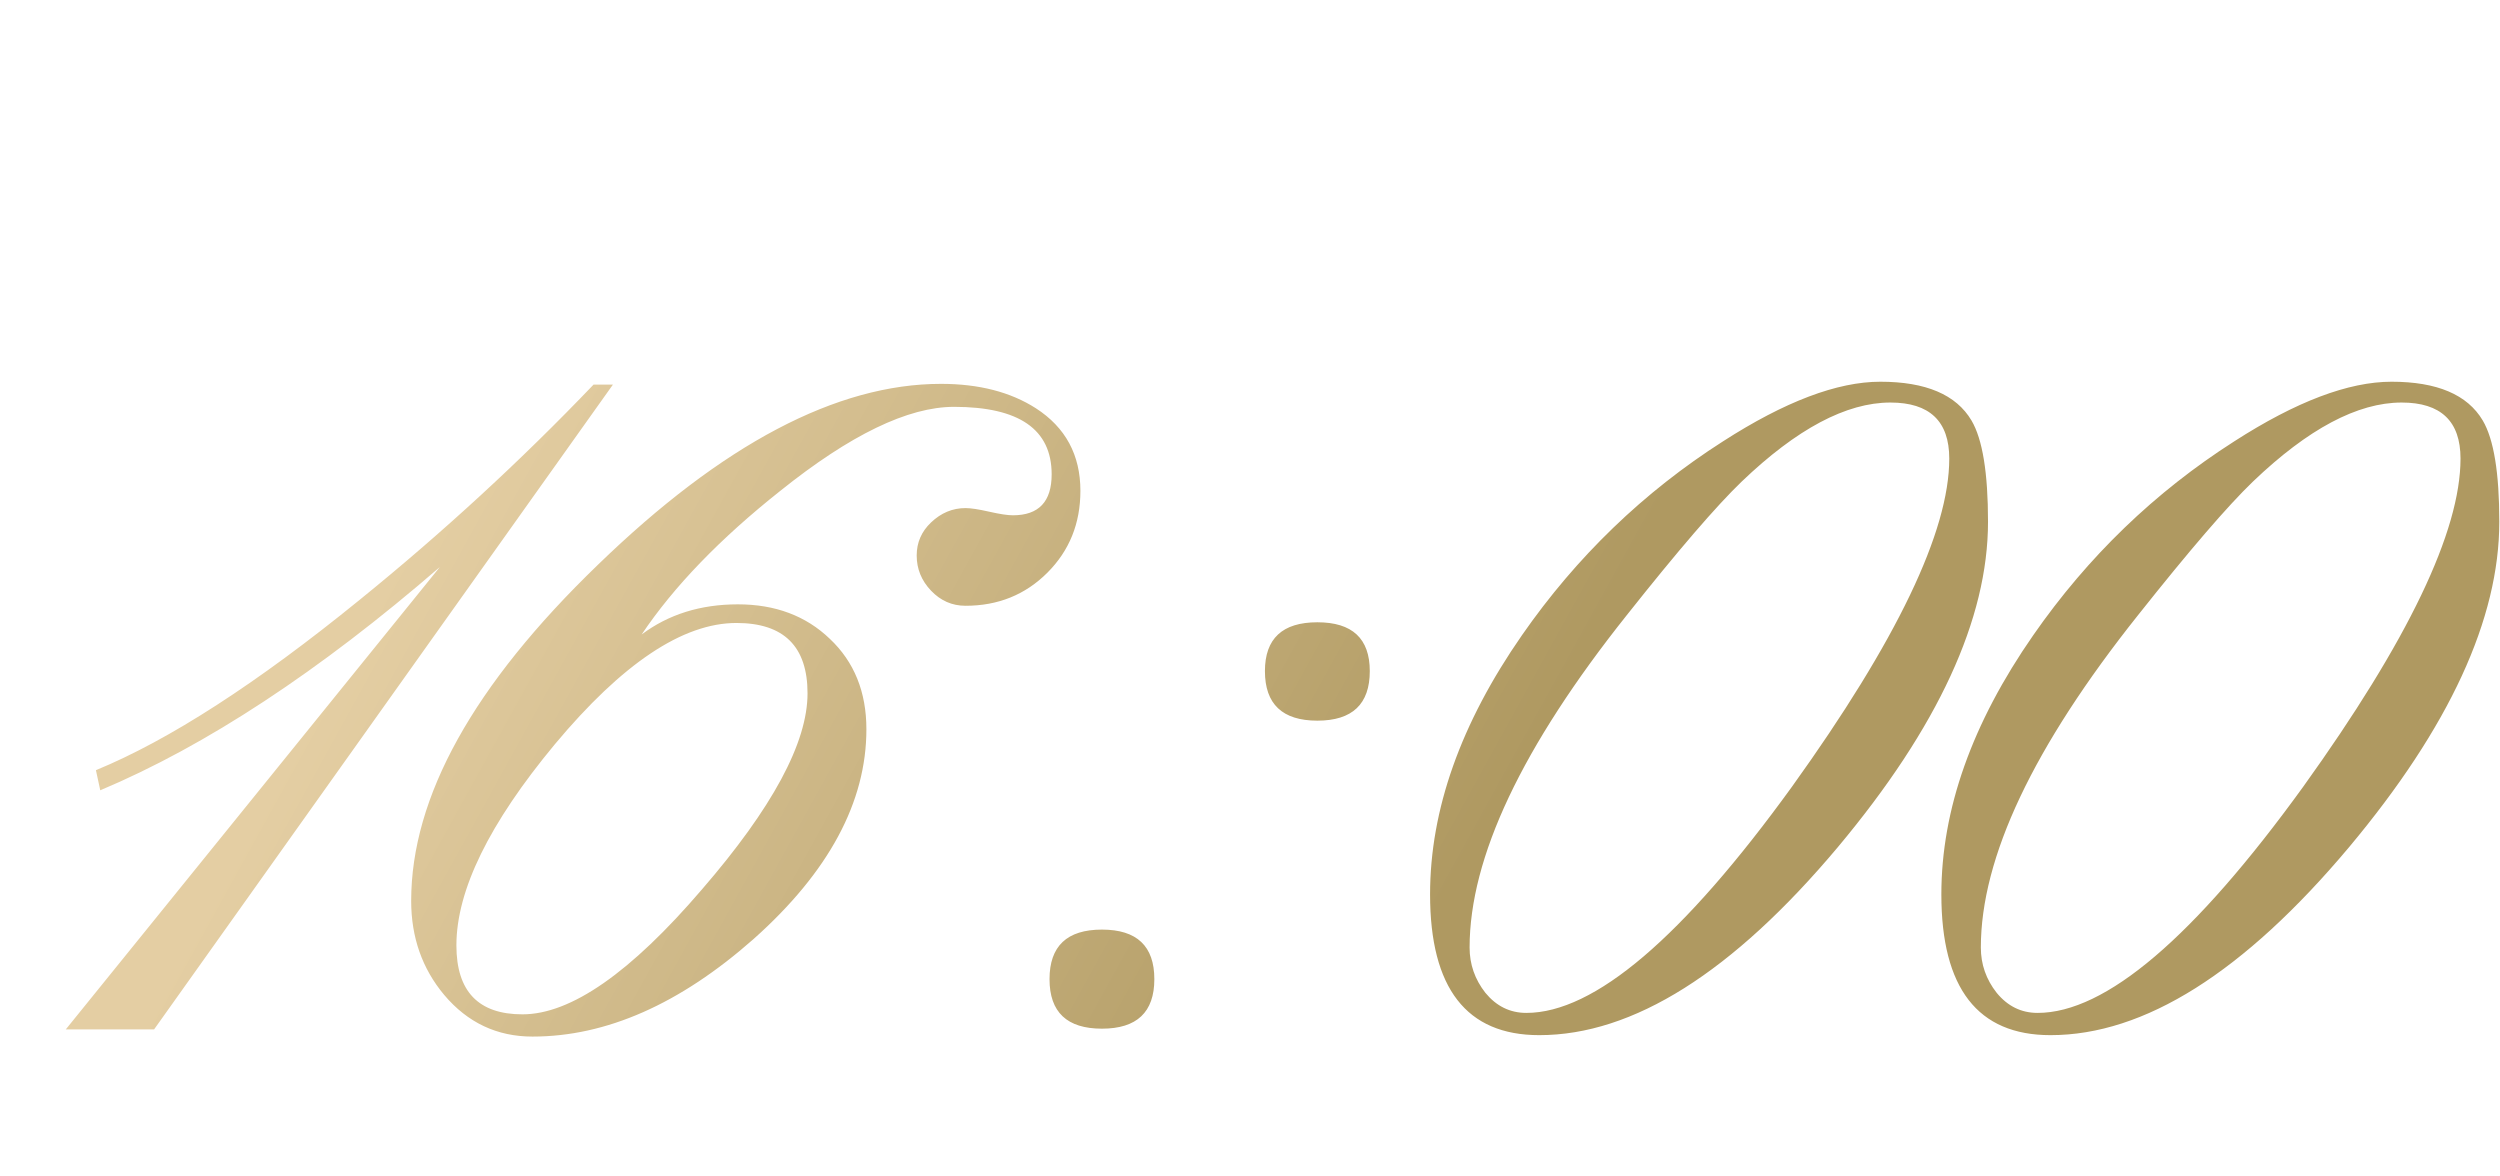 <?xml version="1.0" encoding="UTF-8"?> <svg xmlns="http://www.w3.org/2000/svg" width="68" height="32" viewBox="0 0 68 32" fill="none"><path d="M16.672 10.461L4.191 28H1.789L11.965 15.422C8.684 18.26 5.604 20.285 2.727 21.496L2.609 20.949C4.602 20.129 6.991 18.586 9.777 16.32C12.043 14.484 14.165 12.531 16.145 10.461H16.672ZM29.387 13.352C29.387 14.237 29.087 14.979 28.488 15.578C27.889 16.177 27.147 16.477 26.262 16.477C25.897 16.477 25.585 16.34 25.324 16.066C25.064 15.793 24.934 15.474 24.934 15.109C24.934 14.758 25.064 14.458 25.324 14.211C25.598 13.95 25.91 13.82 26.262 13.82C26.405 13.82 26.62 13.853 26.906 13.918C27.193 13.983 27.408 14.016 27.551 14.016C28.254 14.016 28.605 13.645 28.605 12.902C28.605 11.678 27.72 11.066 25.949 11.066C24.699 11.066 23.124 11.828 21.223 13.352C19.582 14.654 18.326 15.956 17.453 17.258C18.182 16.711 19.055 16.438 20.07 16.438C21.086 16.438 21.919 16.75 22.57 17.375C23.234 18 23.566 18.82 23.566 19.836C23.566 21.815 22.544 23.716 20.5 25.539C18.495 27.31 16.49 28.195 14.484 28.195C13.521 28.195 12.72 27.818 12.082 27.062C11.483 26.346 11.184 25.494 11.184 24.504C11.184 21.678 12.876 18.631 16.262 15.363C19.647 12.082 22.759 10.441 25.598 10.441C26.626 10.441 27.486 10.663 28.176 11.105C28.983 11.626 29.387 12.375 29.387 13.352ZM21.965 18.859C21.965 17.583 21.32 16.945 20.031 16.945C18.573 16.945 16.926 18.046 15.09 20.246C13.306 22.395 12.414 24.217 12.414 25.715C12.414 26.965 13.013 27.59 14.211 27.59C15.526 27.59 17.154 26.457 19.094 24.191C21.008 21.978 21.965 20.201 21.965 18.859ZM37.258 18.254C37.258 19.152 36.783 19.602 35.832 19.602C34.882 19.602 34.406 19.152 34.406 18.254C34.406 17.369 34.882 16.926 35.832 16.926C36.783 16.926 37.258 17.369 37.258 18.254ZM31.398 26.633C31.398 27.531 30.923 27.98 29.973 27.98C29.022 27.98 28.547 27.531 28.547 26.633C28.547 25.734 29.022 25.285 29.973 25.285C30.923 25.285 31.398 25.734 31.398 26.633ZM54.074 14.191C54.074 16.835 52.714 19.784 49.992 23.039C47.128 26.451 44.419 28.156 41.867 28.156C39.888 28.156 38.898 26.88 38.898 24.328C38.898 22.023 39.732 19.673 41.398 17.277C42.883 15.142 44.706 13.384 46.867 12.004C48.547 10.923 49.973 10.383 51.145 10.383C52.382 10.383 53.208 10.734 53.625 11.438C53.925 11.945 54.074 12.863 54.074 14.191ZM53.02 12.473C53.02 11.457 52.486 10.949 51.418 10.949C50.22 10.949 48.872 11.665 47.375 13.098C46.685 13.762 45.643 14.973 44.25 16.73C41.398 20.311 39.973 23.326 39.973 25.773C39.973 26.229 40.116 26.639 40.402 27.004C40.702 27.369 41.073 27.551 41.516 27.551C43.365 27.551 45.773 25.5 48.742 21.398C51.594 17.427 53.02 14.452 53.02 12.473ZM67.981 14.191C67.981 16.835 66.62 19.784 63.898 23.039C61.034 26.451 58.325 28.156 55.773 28.156C53.794 28.156 52.805 26.88 52.805 24.328C52.805 22.023 53.638 19.673 55.305 17.277C56.789 15.142 58.612 13.384 60.773 12.004C62.453 10.923 63.879 10.383 65.051 10.383C66.288 10.383 67.115 10.734 67.531 11.438C67.831 11.945 67.981 12.863 67.981 14.191ZM66.926 12.473C66.926 11.457 66.392 10.949 65.324 10.949C64.126 10.949 62.779 11.665 61.281 13.098C60.591 13.762 59.55 14.973 58.156 16.73C55.305 20.311 53.879 23.326 53.879 25.773C53.879 26.229 54.022 26.639 54.309 27.004C54.608 27.369 54.979 27.551 55.422 27.551C57.271 27.551 59.68 25.5 62.648 21.398C65.5 17.427 66.926 14.452 66.926 12.473Z" fill="url(#paint0_linear_20005_8911)"></path><defs><linearGradient id="paint0_linear_20005_8911" x1="15.61" y1="6.562" x2="41.368" y2="20.779" gradientUnits="userSpaceOnUse"><stop stop-color="#E4CEA3"></stop><stop offset="1" stop-color="#AF9961"></stop></linearGradient></defs></svg> 